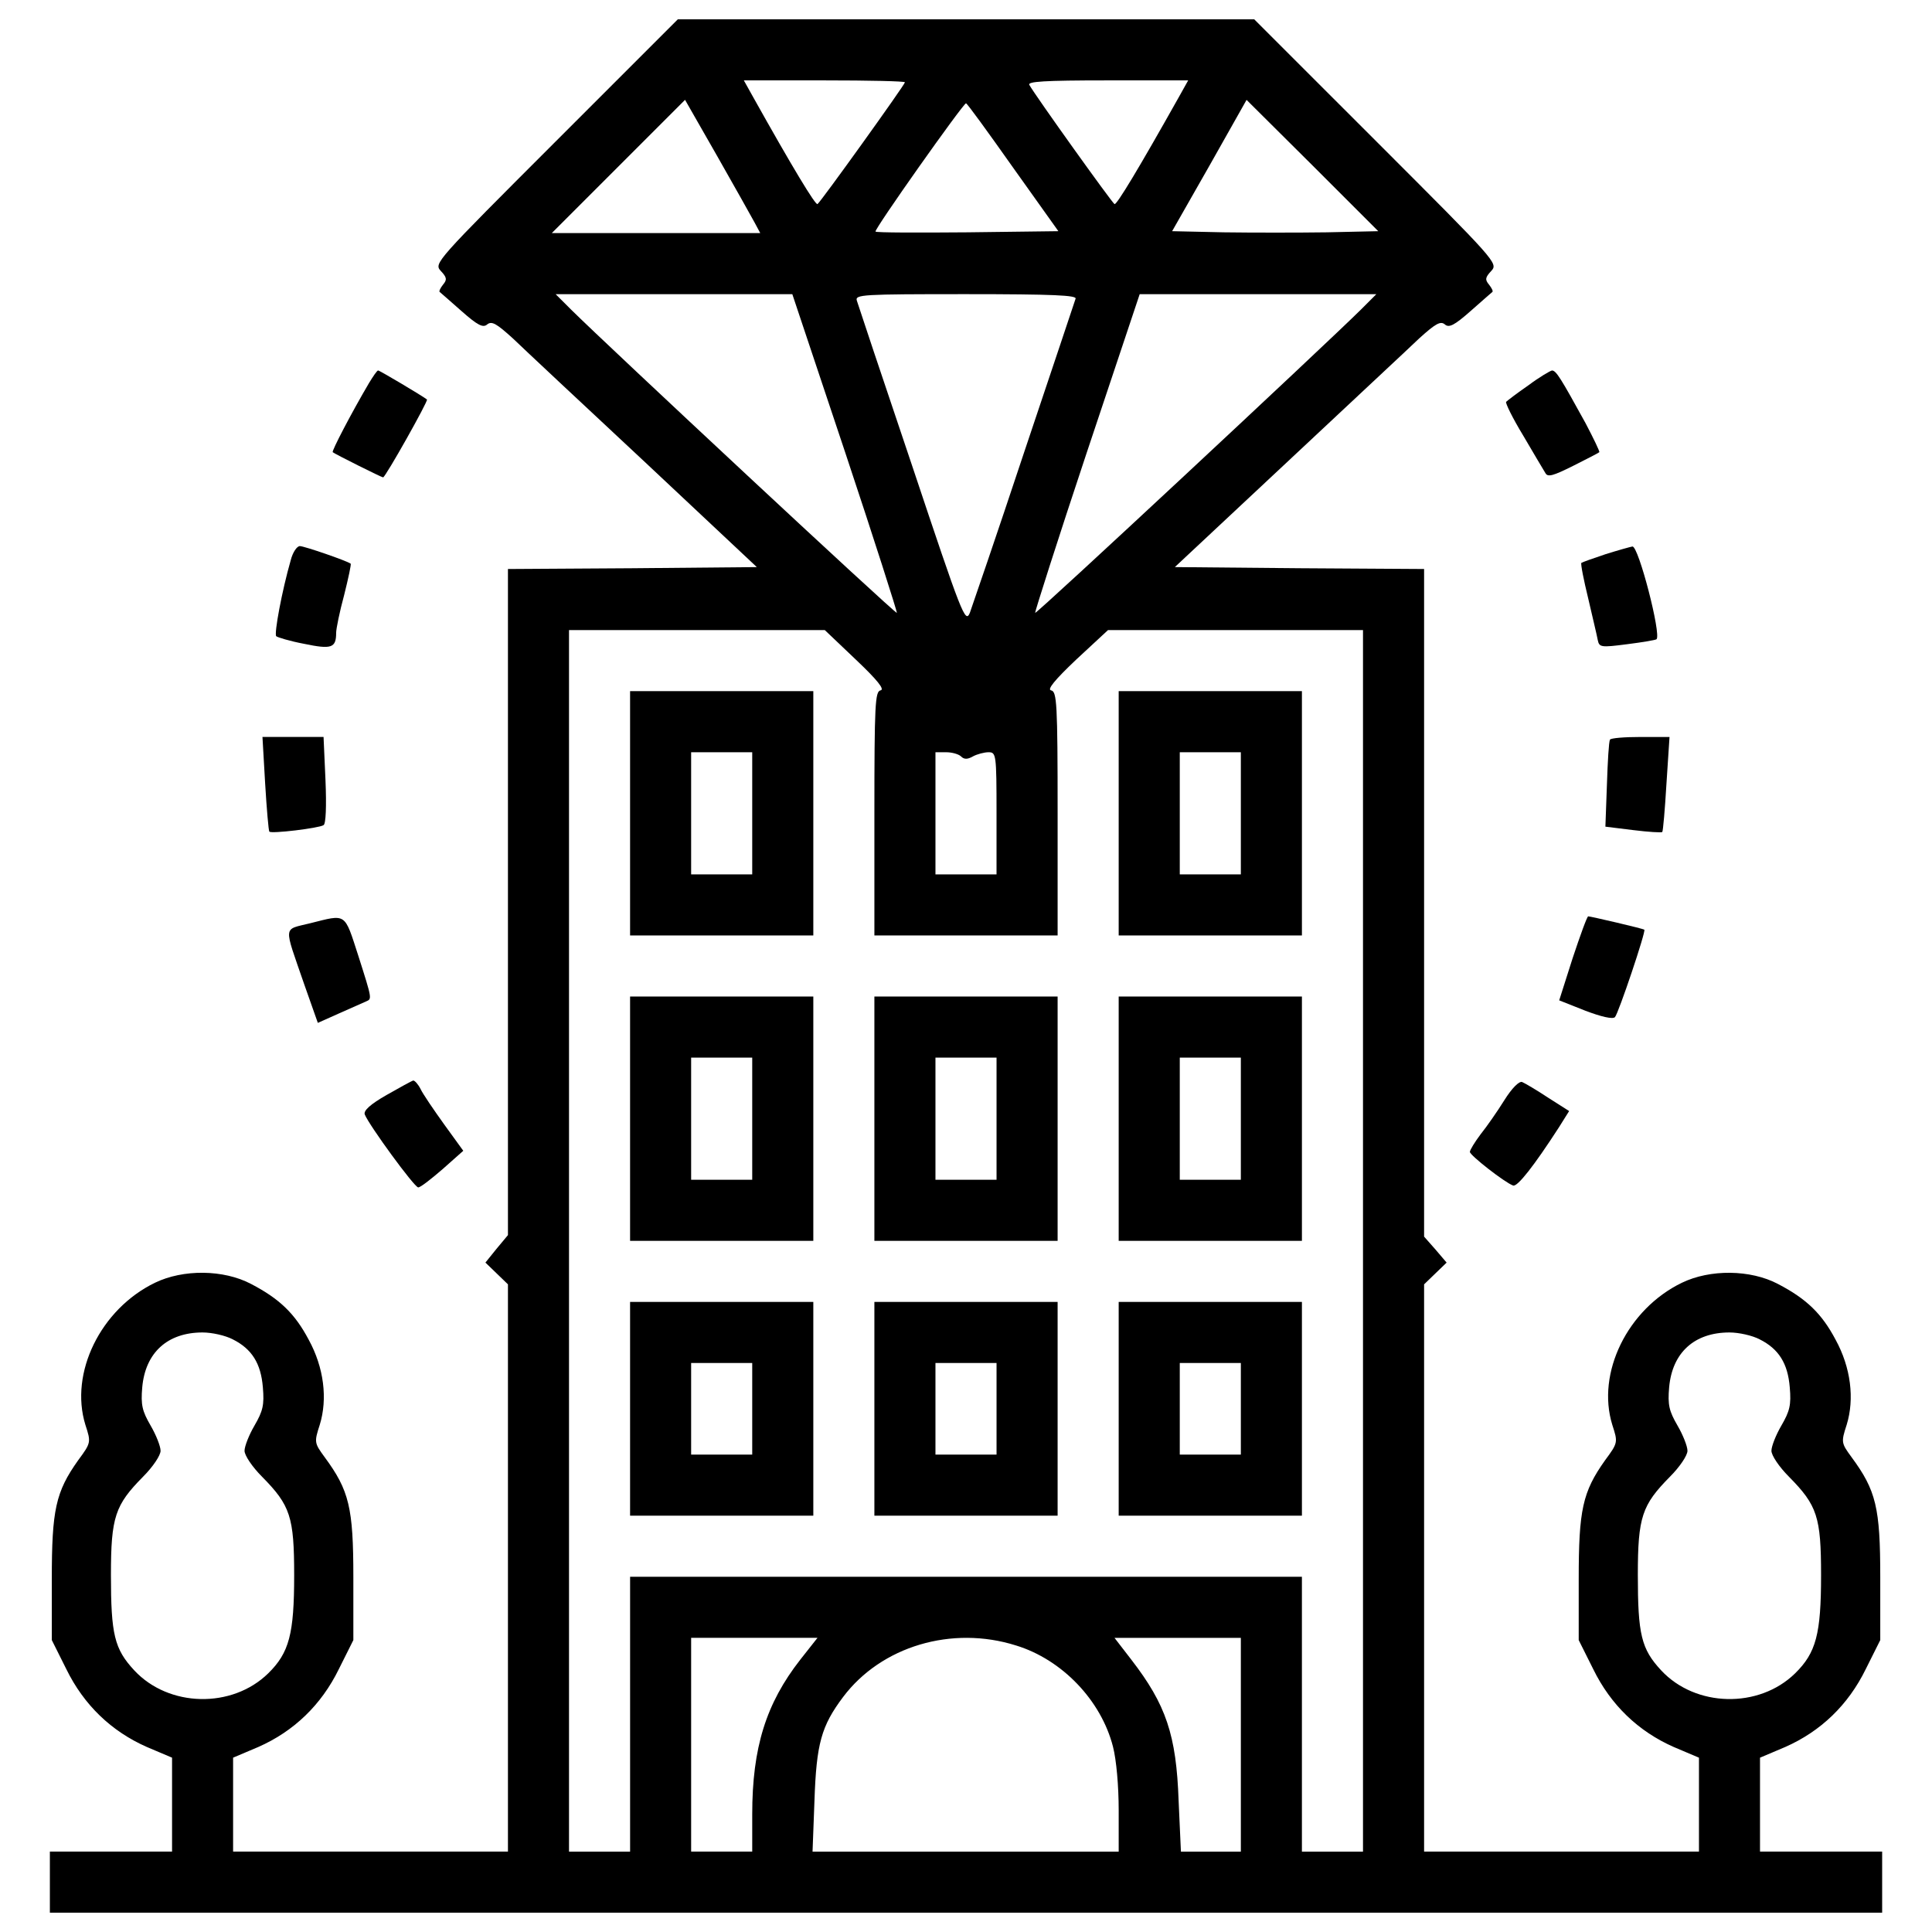 <svg enable-background="new 0 0 1000 1000" viewBox="0 0 1000 1000" xmlns="http://www.w3.org/2000/svg"><g><g transform="matrix(.1 0 0 -.1 0 511)"><path d="m2876 4377.7c-622.4-622.4-630.3-630.3-594.7-669.8 31.6-33.6 33.6-45.4 11.9-71.1-13.8-17.8-21.7-33.6-17.8-37.5 4-4 55.3-47.4 112.6-98.8 85-75.1 112.6-88.9 134.4-69.2 23.7 17.8 47.4 4 132.4-73.1 55.3-53.3 363.6-341.8 683.6-640.2l578.9-543.3-644.1-5.9-644.1-4v-1724.8-1722.9l-59.3-71.1-57.3-71.1 57.3-55.3 59.3-57.3v-1468-1468h-711.3-711.3v243 243l130.4 55.3c183.7 81 326 217.3 416.9 403.1l75.1 150.2v326c0 359.6-21.7 448.5-148.2 620.4-53.3 73.1-55.3 77.1-25.7 167.9 41.5 134.4 21.7 296.4-57.3 440.6-71.1 134.4-150.2 211.4-298.3 288.5-142.3 75.1-351.7 77-497.9 5.9-280.6-136.3-442.6-466.3-359.6-735 29.6-90.9 29.6-92.9-37.5-183.7-116.6-164-136.3-256.9-136.3-614.5v-316.1l75.1-150.2c90.9-185.7 233.1-322.1 416.9-403.1l130.4-55.3v-243-243h-316.3-316.1v-158.1-158.2h4741.9 4741.9v158.1 158.1h-316.1-316.1v243 243l130.4 55.3c183.8 81 326 217.3 416.9 403.1l75.1 150.2v326c0 359.6-21.7 448.5-148.2 620.4-53.4 73.1-55.3 77.1-25.7 167.9 41.5 134.4 21.7 296.4-57.3 440.6-71.1 134.4-150.2 211.4-298.3 288.5-142.3 75.1-351.7 77-497.9 5.9-280.6-136.3-442.6-466.3-359.6-735 29.6-90.9 29.6-92.9-37.5-183.7-116.6-164-136.3-256.9-136.3-614.5v-316.1l75.1-150.2c90.9-185.7 233.1-322.1 416.9-403.1l130.4-55.3v-243-243h-711.3-711.4v1468 1468l59.3 57.3 57.3 55.3-57.3 67.2-59.3 67.2v1726.8 1728.8l-644.1 4-646.1 5.9 580.9 543.3c320.1 300.3 628.3 586.8 683.7 640.2 85 77.1 110.6 90.9 132.4 73.1 21.7-19.8 49.4-5.9 134.4 69.2 57.3 51.4 108.7 94.8 112.6 98.8s-3.9 19.8-17.8 37.5c-21.7 25.7-19.7 37.5 11.9 71.1 35.6 39.5 27.7 47.4-594.7 669.8l-632.5 632.3h-1491.7-1491.7zm1807.9 306.3c0-11.9-436.7-620.4-452.5-630.3-9.9-7.9-128.4 187.7-333.9 555.2l-47.4 85h416.9c229.2 0 416.9-4 416.9-9.9zm1418.6-75.1c-207.5-369.5-324-563.1-333.9-555.2-13.8 7.9-411 563.1-440.6 616.5-11.8 17.8 75.1 23.7 403.1 23.7h418.9zm-2197.1-650 29.6-55.3h-539.4-539.4l343.8 343.8 345.8 345.8 166-290.4c90.9-160.2 177.8-314.3 193.6-343.9zm2961.7-51.4c-146.2-2-387.2-2-533.5 0l-266.7 5.9 193.6 339.8 191.7 339.8 341.8-339.8 339.9-339.8zm-1624.1 335.9 235.1-330-470.2-5.9c-256.9-2-472.2-2-476.2 3.9-9.9 7.9 452.5 661.9 468.3 663.9 5.9 0 114.6-150.1 243-331.9zm-867.4-1477.9c150.2-450.5 268.7-823.9 266.7-827.9-7.9-5.9-1495.7 1381.1-1687.3 1570.8l-79 79h612.5 612.5zm1191.5 798.2c-3.9-13.8-124.5-371.4-266.7-796.2-140.3-422.8-268.7-796.3-280.6-829.8-23.7-55.3-39.5-13.8-298.3 760.7-152.1 450.5-280.6 835.8-286.5 855.5-9.9 31.6 25.7 33.6 565.1 33.6 454.4-.1 574.9-6 567-23.8zm1477.9-55.3c-191.7-189.7-1679.4-1576.7-1687.3-1570.8-2 4 116.6 377.4 266.7 827.9l274.6 821.9h612.5 612.5zm-2616-1811.8c112.6-106.7 152.1-156.1 128.4-160-27.7-5.9-31.6-71.1-31.6-638.2v-630.3h474.2 474.2v630.3c0 573-3.9 632.3-33.6 638.2-21.7 3.9 15.8 51.4 130.4 160l164 152.1h659.9 659.9v-3161.3-3161.3h-158.1-158.1v711.3 711.3h-1738.6-1738.7v-711.3-711.3h-158.1-158.1v3161.3 3161.3h661.9 662zm545.3-501.9c15.8-15.8 33.6-15.8 61.2 0 21.7 11.9 59.3 21.7 81 21.7 39.5 0 41.5-9.9 41.5-316.1v-316.1h-158-158.1v316.1 316.1h55.3c29.7.1 65.3-9.8 77.1-21.7zm-3769.8-3017c98.8-49.4 146.2-124.5 156.1-249 7.9-90.9 0-122.5-43.5-197.6-27.7-47.4-51.4-106.7-51.4-130.4s39.5-83 90.9-134.4c146.2-148.2 166-207.5 166-509.8 0-304.3-25.7-401.1-134.4-507.8-187.7-183.7-515.7-175.9-693.5 15.8-102.7 110.6-120.5 185.7-120.5 494 0 300.3 21.7 361.6 166 507.8 51.4 51.4 90.9 110.6 90.9 134.4 0 23.7-23.7 83-51.4 130.4-43.5 75.1-51.4 106.7-43.5 197.6 15.8 179.8 130.4 284.5 312.2 284.5 49.4 0 118.5-15.8 156.1-35.5zm7903.2 0c98.8-49.4 146.2-124.5 156.1-249 7.9-90.9 0-122.5-43.5-197.6-27.7-47.4-51.4-106.7-51.4-130.4s39.5-83 90.9-134.4c146.2-148.2 166-207.5 166-509.8 0-304.3-25.7-401.1-134.4-507.8-187.7-183.7-515.7-175.9-693.5 15.8-102.7 110.6-120.5 185.7-120.5 494 0 300.3 21.7 361.6 166 507.8 51.4 51.4 90.9 110.6 90.9 134.4 0 23.7-23.7 83-51.4 130.4-43.5 75.1-51.4 106.7-43.5 197.6 15.8 179.8 130.4 284.5 312.2 284.5 49.4 0 118.6-15.8 156.1-35.5zm-4965.2-1657.7c-177.8-227.2-249-456.4-249-800.2v-193.6h-158.1-158.1v553.2 553.2h328 326zm1116.3 73.1c239.1-73.1 440.6-284.5 501.9-523.6 17.8-69.2 29.6-203.5 29.6-330v-213.4h-792.3-792.3l9.9 262.8c9.9 296.4 35.6 387.3 148.2 537.4 197.6 262.8 563.1 371.5 895 266.8zm1163.8-513.8v-553.2h-156.1-154.1l-11.9 262.8c-11.9 341.8-65.2 497.9-245 731l-86.9 112.6h326 328z"/><path d="m3261.3 900.3v-632.2h474.2 474.2v632.3 632.3h-474.2-474.2zm632.2 0v-316.1h-158.1-158.1v316.1 316.1h158.1 158.1z"/><path d="m5790.3 900.3v-632.2h474.2 474.2v632.3 632.3h-474.2-474.2zm632.3 0v-316.1h-158.1-158v316.1 316.1h158 158.1z"/><path d="m3261.3-680.3v-632.3h474.2 474.2v632.3 632.3h-474.2-474.2zm632.2 0v-316.1h-158.1-158.1v316.1 316.1h158.1 158.1z"/><path d="m4525.8-680.3v-632.3h474.2 474.2v632.3 632.3h-474.2-474.2zm632.3 0v-316.1h-158.1-158.1v316.1 316.1h158.1 158.1z"/><path d="m5790.3-680.3v-632.3h474.2 474.2v632.3 632.3h-474.2-474.2zm632.3 0v-316.1h-158.1-158v316.1 316.1h158 158.1z"/><path d="m3261.3-2181.9v-553.2h474.2 474.2v553.2 553.2h-474.2-474.2zm632.2 0v-237.1h-158.1-158.1v237.1 237.1h158.1 158.1z"/><path d="m4525.8-2181.9v-553.2h474.2 474.2v553.2 553.2h-474.2-474.2zm632.3 0v-237.1h-158.1-158.1v237.1 237.1h158.1 158.1z"/><path d="m5790.3-2181.9v-553.2h474.2 474.2v553.2 553.2h-474.2-474.2zm632.3 0v-237.1h-158.1-158v237.1 237.1h158 158.1z"/><path d="m1909.8 3127.1c-92.9-158.1-193.6-351.7-187.7-357.6 11.9-9.9 252.9-130.4 260.8-130.4 11.9 0 235.1 397.1 227.2 403.1-25.7 19.8-245 150.2-252.9 150.2-5.9-.1-25.6-29.8-47.4-65.3z"/><path d="m7910.4 3115.2c-57.3-39.5-108.7-79-114.6-85-5.9-3.9 33.6-85 88.9-175.8 53.3-90.9 104.7-177.8 114.6-193.6 11.9-21.7 39.5-13.8 142.3 37.5 71.1 35.6 132.4 67.2 136.3 71.1 3.9 2-29.6 71.1-71.1 150.2-128.4 233.1-152.1 272.7-173.9 272.7-9.9-2-67.2-35.6-122.5-77.1z"/><path d="m1504.8 2210.3c-45.4-158.1-86.9-381.3-75.1-393.2 5.9-5.9 71.1-25.7 144.2-39.5 142.3-29.6 166-21.7 166 57.3 0 19.8 17.8 108.7 41.5 195.6 21.7 86.9 37.5 160 33.6 162-21.7 15.8-241 90.9-262.8 90.9-15.8 0-37.5-33.6-47.4-73.1z"/><path d="m8311.4 2241.9c-65.2-21.7-120.5-41.5-126.4-45.4-4-5.9 11.8-86.9 35.5-183.8 21.7-94.8 45.4-191.7 49.4-215.4 7.9-37.5 15.8-39.5 152.1-21.7 79 9.9 148.2 21.7 152.1 25.7 25.7 23.7-92.9 482.1-124.5 480.1-11.7-2-74.9-19.7-138.2-39.5z"/><path d="m1372.4 1054.4c7.9-132.4 17.8-245 21.7-248.9 9.9-11.9 256.9 17.8 280.6 33.6 11.9 5.9 15.8 96.8 9.9 235.1l-9.9 221.3h-158.1-158.1z"/><path d="m8333.2 1281.6c-5.9-9.9-11.9-112.6-15.8-233.1l-7.9-217.3 144.2-17.8c79-9.9 146.2-13.8 150.2-9.9 3.9 3.9 13.8 116.6 21.7 250.9l15.8 241h-150.2c-82.9.1-154.1-5.8-158-13.8z"/><path d="m1605.6 331.3c-142.3-35.6-138.3-4-31.6-314.2l71.1-201.5 110.6 49.4c63.2 27.7 124.5 55.3 138.3 61.3 31.6 13.8 33.6 7.9-39.5 237.1-73.1 225.2-59.3 215.3-248.9 167.9z"/><path d="m8139.6 149.5-69.2-217.3 134.4-53.3c83-31.6 142.3-45.4 154.1-33.6 17.8 17.8 162 446.5 152.1 452.5-5.9 5.9-278.6 69.2-290.4 69.2-6-.1-41.5-98.9-81-217.5z"/><path d="m2000.7-557.8c-83-47.4-120.5-81-112.6-100.8 21.7-55.3 256.9-377.4 276.6-377.4 11.9 0 67.2 43.5 126.5 94.8l106.7 94.8-98.8 136.4c-55.3 77.1-110.6 158.1-122.5 183.7-11.9 23.7-29.6 43.5-37.5 43.5-8-1.9-69.2-35.5-138.4-75z"/><path d="m7785.9-585.5c-35.6-57.3-90.9-136.3-122.5-175.8-29.6-39.5-55.3-81-55.3-90.9 0-17.8 179.8-158 223.3-173.9 21.8-9.9 110.7 104.7 237.1 300.3l53.3 85-108.7 69.2c-59.3 39.5-120.5 75.1-134.4 81-15.8 5.9-53.3-31.7-92.8-94.9z"/></g></g></svg>